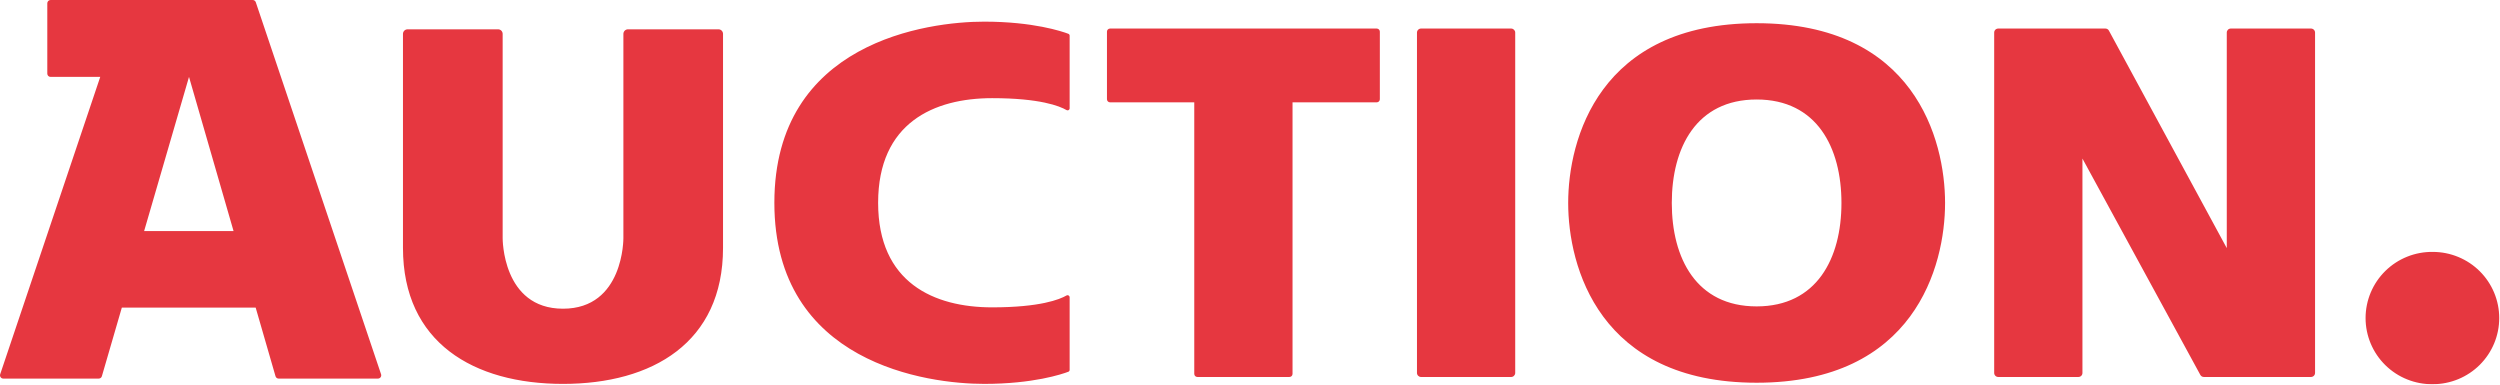 <svg width="208" height="32" viewBox="0 0 208 32" fill="none" xmlns="http://www.w3.org/2000/svg">
<g clip-path="url(#clip0_90_38)">
<mask id="mask0_90_38" style="mask-type:luminance" maskUnits="userSpaceOnUse" x="-160" y="-365" width="529" height="761">
<path d="M-159.224 -364.484H368.992V395.89H-159.224V-364.484Z" fill="white"/>
</mask>
<g mask="url(#mask0_90_38)">
<path d="M19.431 19.222L15.725 6.398L11.992 19.222H19.431ZM21.024 0C21.081 7.43866e-05 21.137 0.018 21.184 0.051C21.23 0.085 21.264 0.132 21.282 0.186L31.706 31.141C31.719 31.182 31.722 31.226 31.715 31.269C31.708 31.311 31.692 31.352 31.666 31.387C31.64 31.421 31.607 31.45 31.568 31.469C31.53 31.489 31.487 31.499 31.444 31.499H23.186C23.127 31.5 23.069 31.481 23.022 31.446C22.974 31.41 22.939 31.361 22.923 31.304L21.272 25.593H10.136L8.475 31.304C8.458 31.361 8.423 31.41 8.376 31.445C8.328 31.48 8.27 31.499 8.211 31.499H0.275C0.232 31.5 0.189 31.489 0.15 31.47C0.112 31.45 0.078 31.422 0.053 31.387C0.027 31.352 0.01 31.311 0.004 31.269C-0.003 31.226 0.001 31.182 0.014 31.141L8.34 6.398H4.208C4.172 6.398 4.136 6.391 4.103 6.378C4.07 6.364 4.04 6.344 4.014 6.319C3.989 6.293 3.969 6.263 3.955 6.23C3.941 6.197 3.935 6.161 3.935 6.126V0.274C3.935 0.124 4.057 0 4.208 0H21.024ZM207.935 26.46C207.935 25.738 207.792 25.022 207.515 24.355C207.237 23.687 206.831 23.081 206.318 22.57C205.805 22.059 205.196 21.654 204.526 21.378C203.856 21.101 203.138 20.959 202.413 20.959C201.682 20.949 200.956 21.084 200.277 21.356C199.598 21.628 198.981 22.032 198.46 22.544C197.939 23.056 197.526 23.666 197.243 24.339C196.961 25.011 196.816 25.733 196.816 26.462C196.816 27.191 196.961 27.913 197.243 28.585C197.526 29.258 197.939 29.868 198.46 30.38C198.981 30.892 199.598 31.296 200.277 31.567C200.956 31.84 201.682 31.975 202.413 31.965C203.139 31.965 203.857 31.822 204.527 31.546C205.197 31.269 205.806 30.864 206.319 30.353C206.831 29.841 207.238 29.235 207.516 28.567C207.793 27.899 207.936 27.183 207.935 26.46ZM52.249 2.438C52.199 2.438 52.149 2.448 52.102 2.467C52.056 2.487 52.014 2.515 51.978 2.55C51.943 2.586 51.914 2.628 51.895 2.674C51.876 2.72 51.866 2.77 51.866 2.82V19.814C51.866 19.814 51.916 25.684 46.841 25.684C41.774 25.684 41.821 19.814 41.821 19.814V2.82C41.821 2.608 41.65 2.438 41.438 2.438H33.912C33.861 2.438 33.811 2.448 33.765 2.467C33.718 2.486 33.675 2.514 33.64 2.549C33.604 2.585 33.575 2.627 33.556 2.674C33.537 2.72 33.527 2.77 33.527 2.82V20.623C33.527 28.501 39.403 31.94 46.841 31.94C54.282 31.94 60.156 28.501 60.156 20.623V2.82C60.156 2.608 59.988 2.438 59.776 2.438H52.249ZM82.544 8.167C86.535 8.167 88.171 8.828 88.736 9.159C88.762 9.174 88.791 9.182 88.821 9.182C88.851 9.183 88.881 9.175 88.907 9.16C88.933 9.146 88.955 9.124 88.97 9.098C88.986 9.073 88.994 9.043 88.994 9.013V2.967C88.994 2.933 88.984 2.9 88.964 2.872C88.945 2.844 88.918 2.823 88.886 2.811C88.369 2.616 85.979 1.801 81.882 1.801C77.222 1.801 64.427 3.463 64.427 16.872C64.427 30.277 77.222 31.939 81.882 31.939C85.979 31.939 88.369 31.126 88.886 30.93C88.918 30.917 88.945 30.896 88.965 30.867C88.984 30.839 88.995 30.805 88.994 30.771V24.729C88.994 24.699 88.986 24.67 88.971 24.644C88.955 24.618 88.933 24.597 88.907 24.582C88.881 24.567 88.852 24.559 88.822 24.559C88.791 24.559 88.762 24.567 88.736 24.582C88.171 24.913 86.535 25.572 82.544 25.572C77.724 25.572 73.06 23.537 73.06 16.872C73.06 10.206 77.724 8.167 82.544 8.167ZM114.543 2.375H92.357C92.323 2.375 92.289 2.382 92.258 2.395C92.227 2.408 92.198 2.426 92.174 2.45C92.15 2.474 92.131 2.503 92.118 2.534C92.106 2.565 92.099 2.599 92.099 2.632V8.258C92.099 8.399 92.214 8.515 92.357 8.515H99.363V31.108C99.363 31.252 99.478 31.364 99.624 31.364H107.28C107.425 31.364 107.539 31.252 107.539 31.108V8.515H114.543C114.685 8.515 114.803 8.399 114.803 8.258V2.632C114.803 2.598 114.796 2.565 114.783 2.534C114.77 2.502 114.75 2.474 114.726 2.45C114.702 2.426 114.673 2.407 114.642 2.395C114.611 2.382 114.577 2.375 114.543 2.375ZM125.726 31.365C125.915 31.365 126.066 31.212 126.066 31.028V2.713C126.066 2.527 125.915 2.375 125.726 2.375H118.228C118.139 2.376 118.054 2.412 117.991 2.475C117.928 2.538 117.892 2.624 117.892 2.713V31.028C117.892 31.212 118.045 31.365 118.228 31.365H125.726ZM146.151 25.492C151.164 25.492 153.209 21.491 153.209 16.886C153.209 12.28 151.164 8.278 146.151 8.278C141.138 8.278 139.093 12.28 139.093 16.886C139.093 21.491 141.138 25.492 146.151 25.492ZM146.151 1.931C159.273 1.931 161.83 11.613 161.83 16.886C161.83 22.156 159.273 31.843 146.151 31.843C133.028 31.843 130.473 22.156 130.473 16.886C130.473 11.613 133.028 1.931 146.151 1.931ZM192.613 2.71V31.031C192.612 31.119 192.576 31.204 192.513 31.266C192.449 31.329 192.364 31.364 192.275 31.364H183.359C183.299 31.364 183.24 31.348 183.189 31.317C183.137 31.287 183.095 31.242 183.067 31.19L173.259 13.193V31.031C173.259 31.075 173.251 31.118 173.234 31.158C173.218 31.198 173.193 31.235 173.162 31.266C173.131 31.297 173.095 31.322 173.054 31.338C173.014 31.355 172.971 31.364 172.927 31.364H166.252C166.163 31.364 166.078 31.329 166.015 31.266C165.952 31.204 165.917 31.119 165.916 31.031V2.71C165.916 2.523 166.068 2.375 166.252 2.375H175.169C175.23 2.375 175.289 2.391 175.341 2.422C175.393 2.453 175.435 2.498 175.463 2.552L185.268 20.643V2.71C185.268 2.523 185.417 2.375 185.603 2.375H192.275C192.364 2.375 192.45 2.411 192.513 2.473C192.576 2.536 192.612 2.621 192.613 2.71Z" fill="#E63740"/>
</g>
</g>
<defs>
<clipPath id="clip0_90_38">
<rect width="208" height="32" fill="white"/>
</clipPath>
</defs>
</svg>
